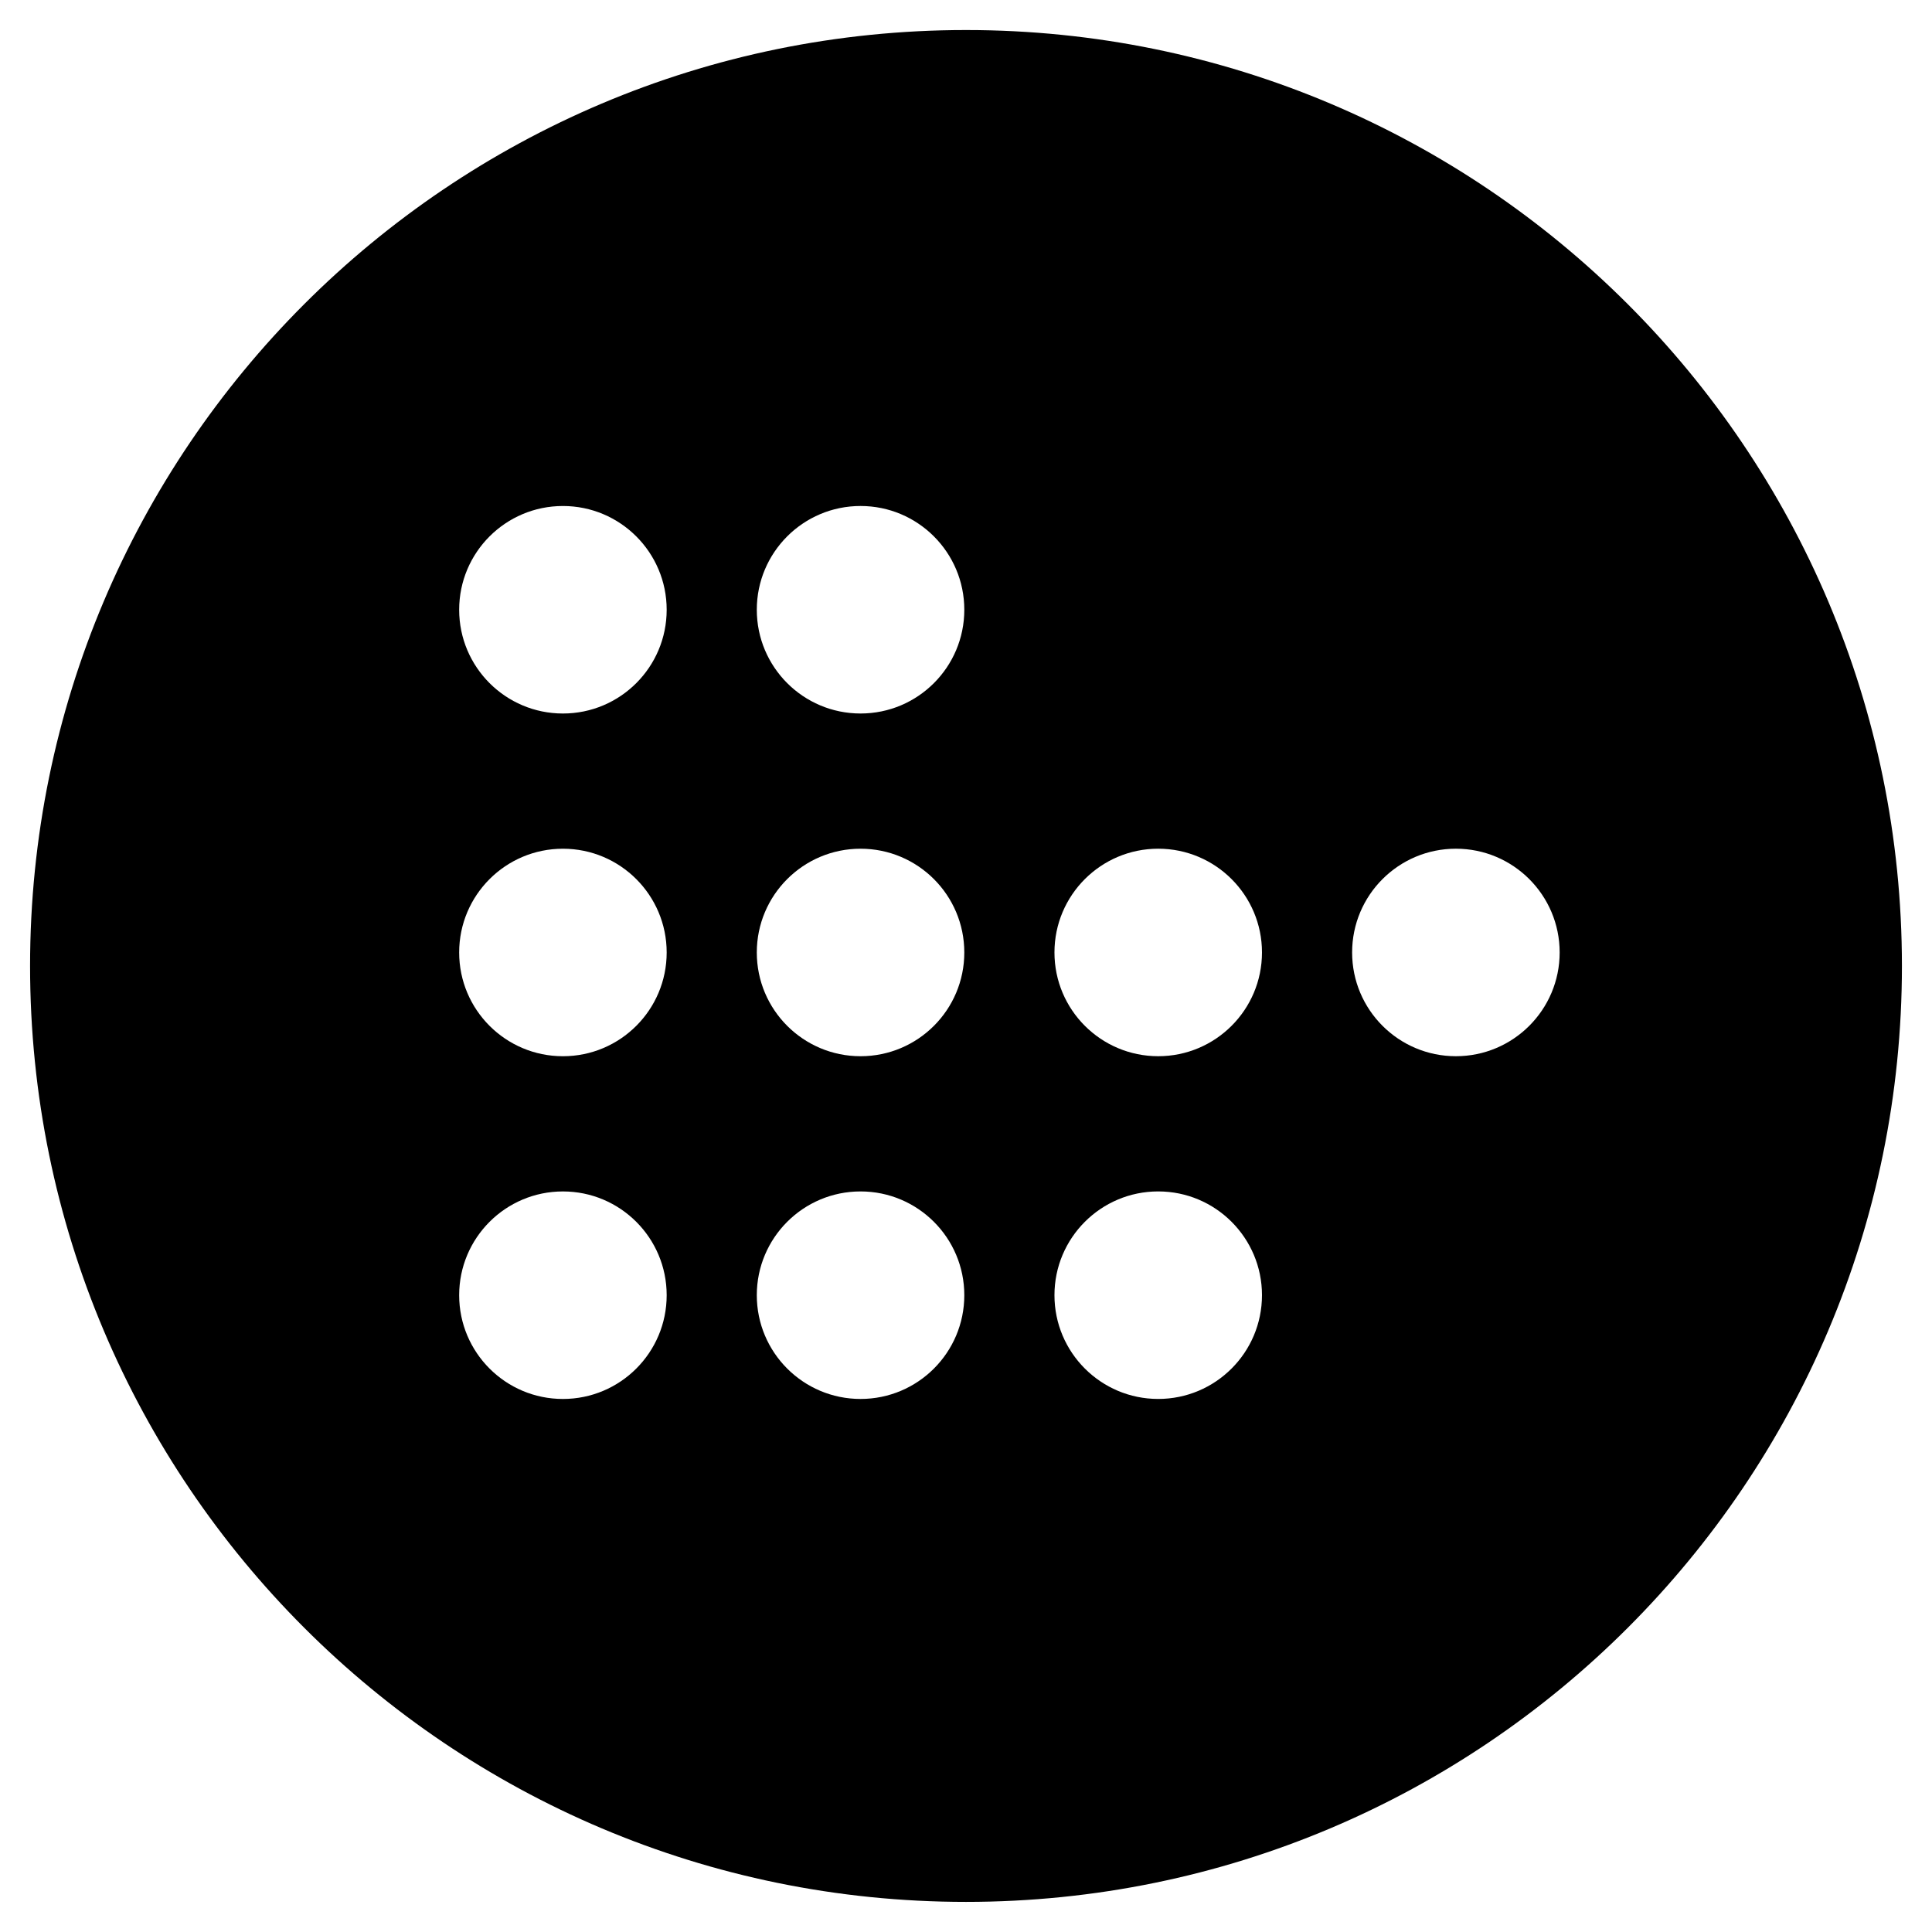 <?xml version="1.0" encoding="UTF-8"?>
<!-- Uploaded to: ICON Repo, www.svgrepo.com, Generator: ICON Repo Mixer Tools -->
<svg fill="#000000" width="800px" height="800px" version="1.1" viewBox="144 144 512 512" xmlns="http://www.w3.org/2000/svg">
 <path d="m400 151.96c-136.98 0-248.03 111.05-248.03 248.03s111.05 248.03 248.03 248.03c136.98 0 248.03-111.04 248.03-248.03-0.004-136.98-111.05-248.03-248.03-248.03zm-106.82 362.78c-15.184 0-27.496-12.312-27.496-27.5 0-15.184 12.312-27.496 27.496-27.496s27.496 12.312 27.496 27.496c0 15.191-12.312 27.5-27.496 27.5zm0-90.828c-15.184 0-27.496-12.309-27.496-27.496 0-15.184 12.312-27.496 27.496-27.496s27.496 12.312 27.496 27.496c0 15.188-12.312 27.496-27.496 27.496zm0-90.824c-15.184 0-27.496-12.309-27.496-27.496s12.312-27.496 27.496-27.496 27.496 12.312 27.496 27.496-12.312 27.496-27.496 27.496zm78.875 181.65c-15.184 0-27.496-12.312-27.496-27.5 0-15.184 12.312-27.496 27.496-27.496s27.496 12.312 27.496 27.496c0.004 15.191-12.309 27.5-27.496 27.5zm0-90.828c-15.184 0-27.496-12.309-27.496-27.496 0-15.184 12.312-27.496 27.496-27.496s27.496 12.312 27.496 27.496c0.004 15.188-12.309 27.496-27.496 27.496zm0-90.824c-15.184 0-27.496-12.309-27.496-27.496s12.312-27.496 27.496-27.496 27.496 12.312 27.496 27.496c0.004 15.184-12.309 27.496-27.496 27.496zm78.883 181.65c-15.184 0-27.496-12.312-27.496-27.5 0-15.184 12.312-27.496 27.496-27.496 15.188 0 27.5 12.312 27.5 27.496-0.004 15.191-12.316 27.5-27.5 27.5zm0-90.828c-15.184 0-27.496-12.309-27.496-27.496 0-15.184 12.312-27.496 27.496-27.496 15.188 0 27.5 12.312 27.5 27.496-0.004 15.188-12.316 27.496-27.5 27.496zm78.887 0c-15.184 0-27.5-12.309-27.5-27.496 0-15.184 12.316-27.496 27.5-27.496s27.5 12.312 27.5 27.496c0 15.188-12.316 27.496-27.5 27.496z"/>
</svg>